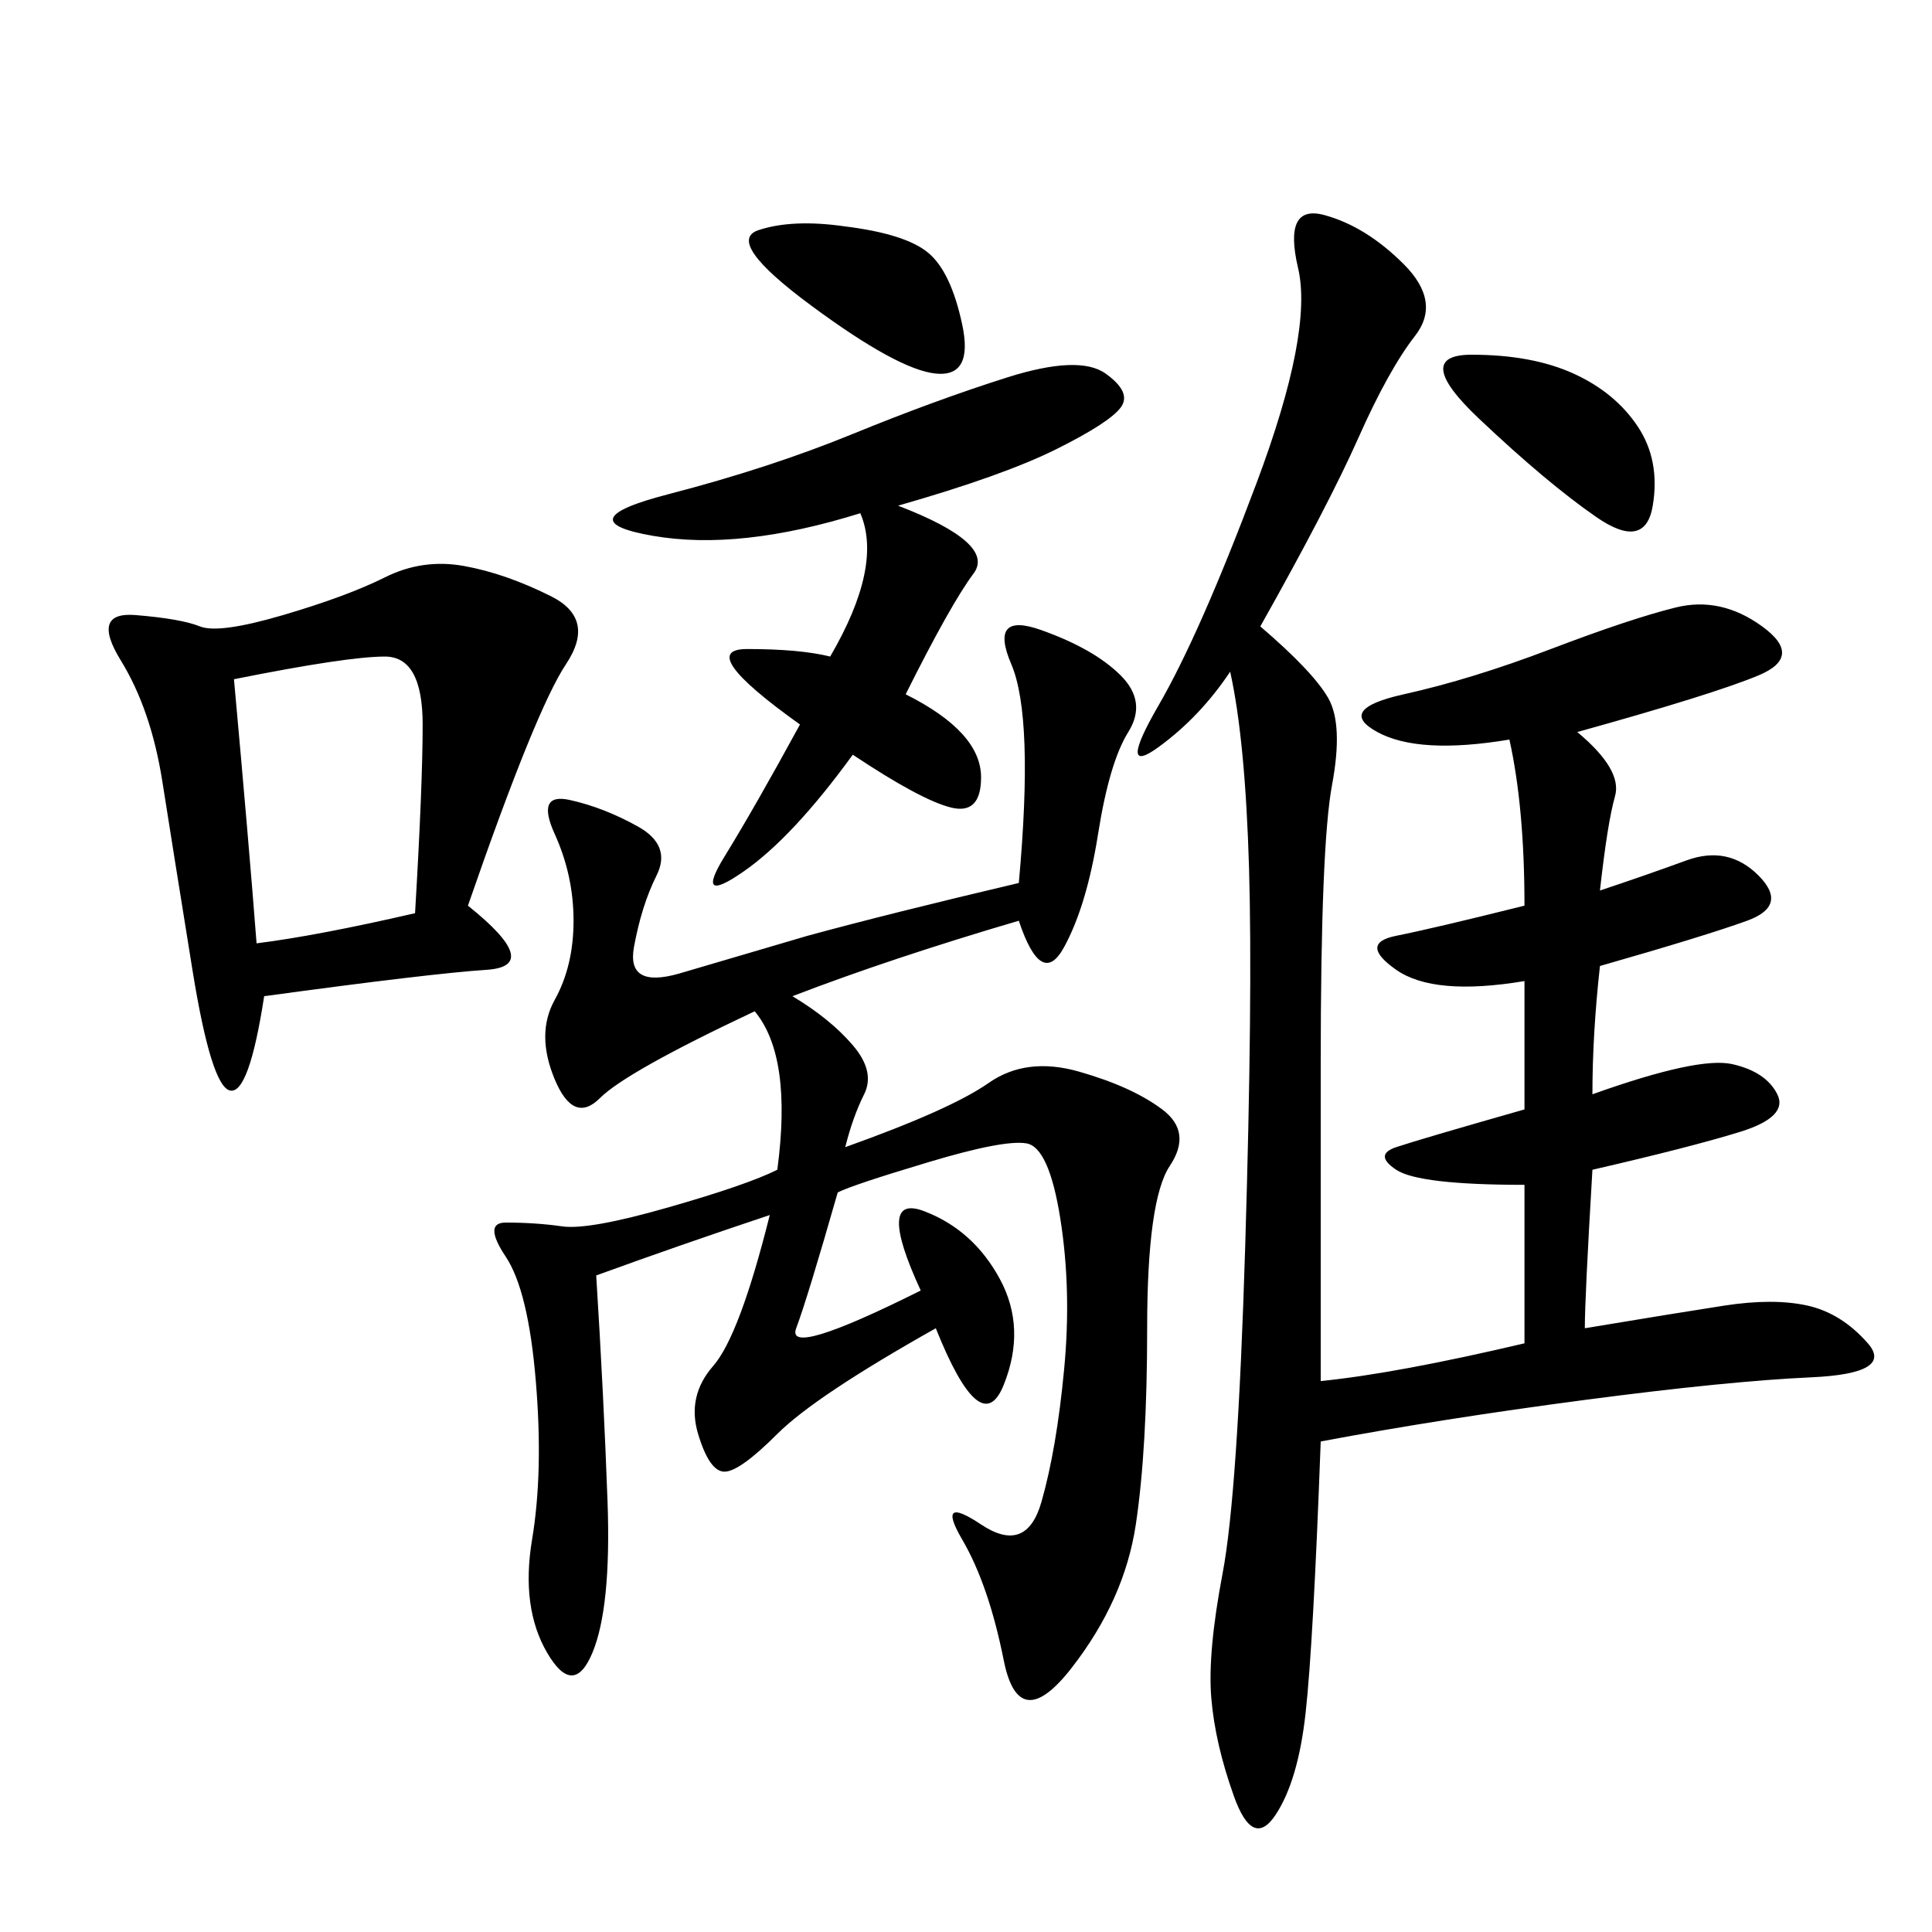 <svg xmlns="http://www.w3.org/2000/svg" xmlns:xlink="http://www.w3.org/1999/xlink" width="300" height="300"><path d="M195.70 97.27Q203.91 104.30 206.25 108.40Q208.59 112.50 206.84 121.88Q205.08 131.25 205.08 165.23L205.08 165.23L205.08 214.45Q216.80 213.28 236.72 208.59L236.72 208.59L236.72 183.98Q220.31 183.98 216.80 181.64Q213.28 179.30 216.80 178.13Q220.31 176.95 236.72 172.27L236.72 172.27L236.72 152.34Q222.66 154.69 216.80 150.59Q210.94 146.48 216.80 145.31Q222.66 144.14 236.72 140.63L236.72 140.63Q236.72 125.39 234.38 114.84L234.38 114.84Q220.31 117.19 213.87 113.67Q207.42 110.16 217.97 107.81Q228.52 105.47 240.82 100.78Q253.13 96.09 260.16 94.34Q267.19 92.58 273.63 97.27Q280.08 101.95 273.05 104.88Q266.02 107.81 244.92 113.67L244.92 113.67Q251.95 119.53 250.78 123.63Q249.61 127.73 248.44 138.28L248.44 138.28Q255.47 135.94 261.91 133.59Q268.36 131.25 273.05 135.94Q277.73 140.63 271.29 142.97Q264.84 145.31 248.44 150L248.44 150Q247.27 160.55 247.27 169.92L247.27 169.92Q263.67 164.06 268.95 165.23Q274.22 166.41 275.98 169.92Q277.73 173.44 270.12 175.78Q262.50 178.13 247.27 181.64L247.27 181.64Q246.09 201.56 246.09 206.25L246.09 206.25Q260.16 203.91 267.77 202.73Q275.39 201.56 280.66 202.73Q285.94 203.91 290.04 208.59Q294.14 213.28 281.25 213.87Q268.36 214.45 246.09 217.38Q223.83 220.31 205.08 223.83L205.08 223.83Q203.91 255.47 202.73 266.02Q201.56 276.56 198.05 281.84Q194.53 287.11 191.60 278.91Q188.67 270.70 188.09 263.67Q187.50 256.64 189.84 244.34Q192.19 232.03 193.36 193.36Q194.53 154.69 193.95 134.77Q193.36 114.84 191.02 104.30L191.02 104.30Q186.33 111.33 179.88 116.02Q173.44 120.70 179.88 109.57Q186.33 98.44 195.12 75Q203.91 51.56 201.56 41.60Q199.22 31.64 205.66 33.40Q212.11 35.16 217.97 41.02Q223.83 46.88 219.73 52.15Q215.63 57.42 210.94 67.97Q206.25 78.52 195.70 97.27L195.70 97.27ZM158.20 142.97Q138.28 148.83 123.05 154.69L123.05 154.69Q128.91 158.20 132.42 162.30Q135.94 166.41 134.18 169.92Q132.42 173.44 131.25 178.13L131.25 178.13Q147.66 172.27 153.52 168.16Q159.38 164.06 167.58 166.41Q175.78 168.75 180.47 172.27Q185.16 175.78 181.64 181.05Q178.13 186.33 178.13 206.25L178.13 206.25Q178.13 225 176.37 236.72Q174.61 248.44 166.41 258.98Q158.20 269.53 155.86 257.81Q153.52 246.09 149.41 239.06Q145.31 232.03 152.34 236.72Q159.38 241.41 161.72 233.20Q164.06 225 165.23 212.70Q166.41 200.39 164.65 189.26Q162.89 178.13 159.38 177.54Q155.86 176.95 144.14 180.47Q132.42 183.98 130.08 185.16L130.08 185.16Q125.39 201.56 123.63 206.25Q121.88 210.94 142.97 200.39L142.97 200.39Q135.94 185.16 143.55 188.09Q151.17 191.02 155.27 198.63Q159.38 206.25 155.86 215.04Q152.34 223.83 145.31 206.25L145.31 206.25Q126.56 216.80 120.70 222.66Q114.84 228.52 112.50 228.52L112.50 228.52Q110.16 228.52 108.40 222.66Q106.64 216.80 110.74 212.11Q114.84 207.42 119.53 188.67L119.53 188.67Q105.47 193.36 92.58 198.05L92.58 198.05Q93.75 216.80 94.34 233.20Q94.92 249.61 91.99 256.64Q89.06 263.67 84.96 256.64Q80.86 249.61 82.62 239.06Q84.38 228.52 83.20 214.45Q82.03 200.39 78.52 195.12Q75 189.84 78.52 189.84L78.52 189.84Q83.20 189.84 87.30 190.43Q91.41 191.02 103.71 187.50Q116.02 183.98 120.70 181.64L120.70 181.64Q123.05 164.06 117.19 157.03L117.19 157.03Q97.27 166.41 93.16 170.51Q89.06 174.61 86.13 167.58Q83.20 160.55 86.13 155.27Q89.06 150 89.06 142.97L89.06 142.97Q89.06 135.94 86.13 129.49Q83.20 123.05 88.48 124.22Q93.75 125.39 99.02 128.32Q104.30 131.25 101.95 135.94Q99.61 140.63 98.44 147.07Q97.27 153.52 105.47 151.17L105.47 151.17L125.39 145.31Q138.28 141.80 158.20 137.11L158.20 137.11Q160.55 111.33 157.03 103.13Q153.52 94.92 161.72 97.85Q169.92 100.78 174.02 104.88Q178.13 108.98 175.20 113.67Q172.27 118.36 170.51 129.49Q168.75 140.63 165.23 147.07Q161.72 153.52 158.20 142.97L158.20 142.97ZM72.66 140.63Q84.38 150 75.59 150.59Q66.80 151.17 41.02 154.69L41.02 154.69Q38.67 169.92 35.74 169.34Q32.81 168.75 29.88 150.59Q26.95 132.42 25.20 121.29Q23.44 110.16 18.75 102.54Q14.06 94.92 21.09 95.51Q28.13 96.09 31.05 97.27Q33.98 98.44 43.95 95.51Q53.91 92.58 59.77 89.65Q65.63 86.72 72.07 87.89Q78.52 89.06 85.55 92.58Q92.58 96.09 87.89 103.13Q83.20 110.16 72.66 140.63L72.66 140.63ZM139.45 78.52Q154.69 84.38 151.17 89.06Q147.66 93.75 140.63 107.81L140.63 107.81Q152.34 113.67 152.34 120.70L152.34 120.70Q152.34 126.56 147.66 125.39Q142.97 124.22 132.42 117.19L132.42 117.19Q123.05 130.08 115.43 135.35Q107.81 140.63 112.50 133.01Q117.19 125.39 124.22 112.50L124.22 112.50Q107.81 100.78 116.02 100.78L116.02 100.78Q124.22 100.78 128.91 101.95L128.91 101.95Q137.11 87.89 133.59 79.69L133.59 79.69Q114.84 85.55 101.37 83.20Q87.89 80.86 103.71 76.76Q119.53 72.66 132.42 67.38Q145.31 62.11 156.45 58.59Q167.58 55.08 171.68 58.01Q175.78 60.94 174.02 63.28Q172.27 65.63 164.06 69.73Q155.86 73.83 139.45 78.52L139.45 78.52ZM36.33 105.47Q38.67 131.25 39.84 146.48L39.84 146.48Q49.22 145.31 64.45 141.80L64.45 141.80Q65.63 121.88 65.63 112.50L65.63 112.50Q65.63 101.95 59.77 101.95L59.77 101.95Q53.91 101.95 36.33 105.47L36.33 105.47ZM228.52 55.08Q237.89 55.08 244.34 58.01Q250.78 60.94 254.30 66.21Q257.81 71.48 256.64 78.52Q255.47 85.55 247.85 80.27Q240.23 75 229.69 65.04Q219.14 55.08 228.52 55.08L228.52 55.08ZM131.25 35.16Q140.63 36.33 144.14 39.26Q147.66 42.19 149.41 50.39Q151.17 58.59 145.31 58.01Q139.45 57.42 125.98 47.46Q112.50 37.50 117.77 35.74Q123.05 33.98 131.25 35.16L131.25 35.16Z"/></svg>
